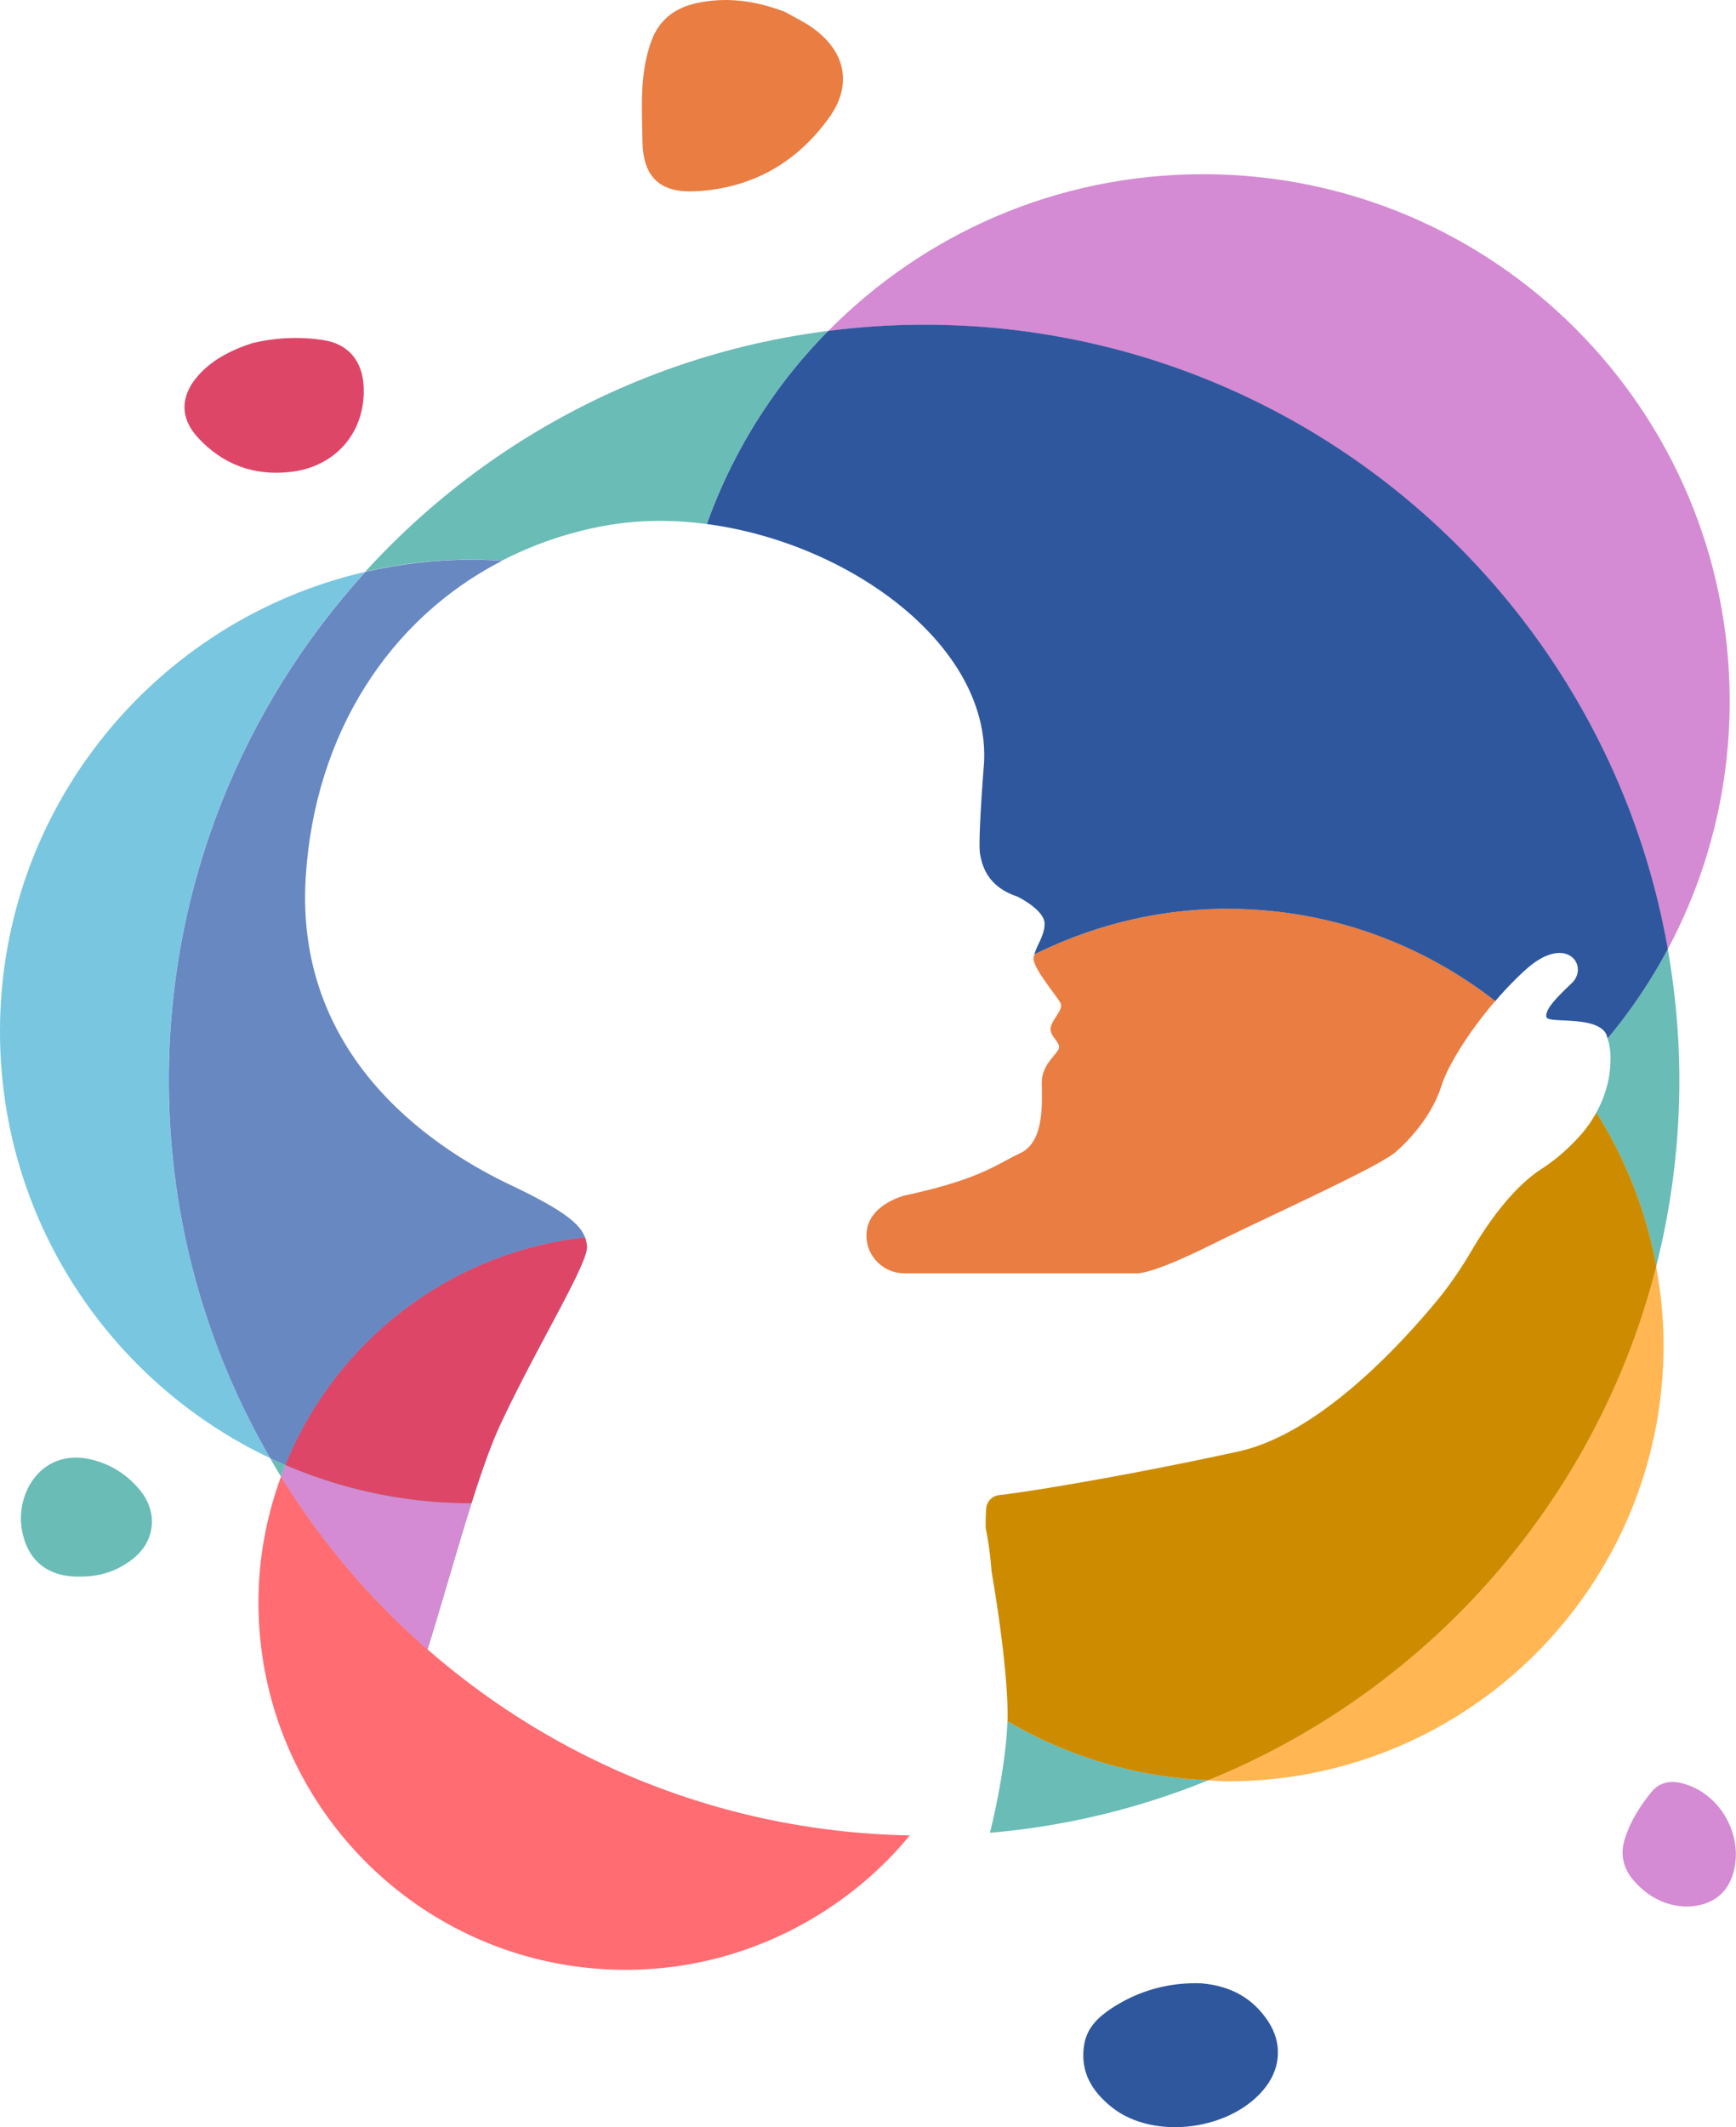 <svg xmlns="http://www.w3.org/2000/svg" id="Layer_1" viewBox="0 0 192.5 235.79"><defs><style>.cls-1{fill:#78c6e0}.cls-1,.cls-2,.cls-4,.cls-5,.cls-7,.cls-9{stroke-width:0}.cls-2{fill:#2e579e}.cls-4{fill:#de4668}.cls-5{fill:#d48bd3}.cls-7{fill:#6abcb6}.cls-9{fill:#e97d42}</style></defs><path d="M109.77 203.16a82.81 82.81 0 0 0 24.21-5.82c-8.1-.36-15.68-2.69-22.27-6.55-.09 3.03-.79 7.74-1.94 12.37ZM178.58 117.17c.05 2.18-.54 4.29-1.58 6.17a47.827 47.827 0 0 1 6.65 17.03 83.98 83.98 0 0 0 2.57-20.62c0-4.96-.46-9.81-1.28-14.53a58.53 58.53 0 0 1-6.68 9.91c.2.6.31 1.29.33 2.05ZM29.95 161.63c.4.69.79 1.37 1.21 2.05.16-.43.3-.86.47-1.29-.57-.24-1.13-.5-1.68-.76ZM55.66 62.15c3.67-1.89 7.68-3.26 11.98-3.97 3.48-.57 7.12-.57 10.73-.09 2.89-8.11 7.53-15.4 13.46-21.41-20.25 2.57-38.26 12.34-51.33 26.7 3.8-.88 7.74-1.35 11.8-1.35 1.13 0 2.24.05 3.35.12Z" class="cls-7"></path><path d="M40.5 63.39C17.3 68.74 0 89.52 0 114.34c0 20.89 12.25 38.91 29.95 47.29-7.14-12.33-11.24-26.62-11.24-41.89 0-21.7 8.26-41.48 21.8-56.36Z" class="cls-1"></path><path d="M47.41 182.84c1.76-5.68 3.34-11.35 4.87-16.19-7.34 0-14.32-1.52-20.65-4.25-.17.42-.31.86-.47 1.29 4.43 7.18 9.93 13.63 16.25 19.16Z" class="cls-7"></path><path d="M47.41 182.84c1.76-5.68 3.34-11.35 4.87-16.19-7.34 0-14.32-1.52-20.65-4.25-.17.42-.31.86-.47 1.29 4.43 7.18 9.93 13.63 16.25 19.16Z" class="cls-5"></path><path d="M65.08 138.15a3.52 3.52 0 0 0-.22-1c-15.13 1.68-27.74 11.63-33.23 25.24a52.088 52.088 0 0 0 20.65 4.25c1.1-3.49 2.17-6.55 3.26-8.87 4.04-8.62 9.72-17.79 9.54-19.62Z" class="cls-7"></path><path d="M65.08 138.15a3.52 3.52 0 0 0-.22-1c-15.13 1.68-27.74 11.63-33.23 25.24a52.088 52.088 0 0 0 20.65 4.25c1.1-3.49 2.17-6.55 3.26-8.87 4.04-8.62 9.72-17.79 9.54-19.62Z" class="cls-1"></path><path d="M65.08 138.15a3.52 3.52 0 0 0-.22-1c-15.13 1.68-27.74 11.63-33.23 25.24a52.088 52.088 0 0 0 20.65 4.25c1.1-3.49 2.17-6.55 3.26-8.87 4.04-8.62 9.72-17.79 9.54-19.62Z" class="cls-4"></path><path fill="#ffb653" stroke-width="0" d="M133.97 197.35c.72.03 1.42.11 2.14.11 26.71 0 48.36-21.65 48.36-48.36 0-2.98-.31-5.89-.83-8.73-6.57 25.95-25.25 47.05-49.68 56.98Z"></path><path d="M133.4 19.31c-16.26 0-30.97 6.65-41.56 17.38 3.48-.44 7.02-.69 10.62-.69 41.3 0 75.59 29.9 82.47 69.22 4.38-8.2 6.87-17.56 6.87-27.5 0-32.26-26.15-58.41-58.41-58.41Z" class="cls-5"></path><path d="M136.12 100.74c-7.7 0-14.96 1.85-21.42 5.05-.04.15-.1.3-.1.45 0 1.16 2.63 4.22 3 4.95.37.73-.98 1.83-1.1 2.75-.12.92 1.1 1.59.92 2.26-.18.67-1.9 1.77-1.9 3.79s.38 6.54-2.38 7.83c-1.58.74-2.79 1.58-5.13 2.5-1.54.61-3.58 1.26-6.54 1.94-.38.09-.76.18-1.17.26 0 0-4.22 1.04-4.22 4.4v.1c.01 1.33.66 2.5 1.65 3.26.7.53 1.56.86 2.51.86h25.74s1.34.31 8.13-3.06c1.36-.68 2.94-1.43 4.59-2.22 6.58-3.14 14.51-6.81 16.07-8.17 1.96-1.71 4.16-4.4 5.07-7.34.67-2.16 2.99-5.94 5.96-9.39-8.2-6.39-18.48-10.23-29.68-10.23Z" class="cls-9"></path><path fill="#ff6c72" stroke-width="0" d="M47.41 182.84a83.87 83.87 0 0 1-16.25-19.16c-1.59 4.35-2.5 9.04-2.5 13.94 0 22.5 18.24 40.73 40.73 40.73 7.42 0 14.36-2.02 20.35-5.48 4.25-2.46 8.04-5.64 11.14-9.42-20.46-.38-39.12-8.09-53.47-20.62Z"></path><path fill="#cd8c00" stroke-width="0" d="M175.21 125.88c-1.1 1.23-2.52 2.56-4.3 3.71-3.34 2.16-6.17 6.39-7.68 8.96-1.16 1.98-2.44 3.87-3.91 5.65-4.34 5.24-13.24 14.77-21.99 16.69-10.74 2.36-22.29 4.35-26.54 4.84-.79.09-1.39.73-1.44 1.52-.04.61-.06 1.36-.05 2.14.33 1.59.53 3.21.66 4.86.69 3.99 1.77 11.25 1.77 15.87 0 .21 0 .44-.02.67 6.59 3.87 14.16 6.2 22.27 6.55 24.42-9.93 43.11-31.03 49.68-56.98a48.087 48.087 0 0 0-6.65-17.03c-.5.9-1.09 1.76-1.79 2.54Z"></path><path d="M102.46 35.99c-3.6 0-7.14.25-10.62.69a58.362 58.362 0 0 0-13.46 21.41C94.41 60.21 110 71.76 109.1 84.78c0 0-.67 8.44-.43 9.84.24 1.41.86 3.67 4.16 4.77 0 0 3 1.47 3 3 0 1.33-.88 2.38-1.12 3.4 6.46-3.2 13.72-5.05 21.42-5.05 11.2 0 21.48 3.84 29.68 10.23 1.06-1.24 2.21-2.44 3.4-3.51 4.51-4.05 7.06-.36 5.07 1.53-1.91 1.81-2.93 2.93-2.81 3.73.12.8 5.62-.24 6.66 1.96.06.13.08.3.13.44 2.55-3.05 4.79-6.37 6.68-9.91-6.88-39.33-41.17-69.22-82.47-69.22Z" class="cls-2"></path><path fill="#6888c2" stroke-width="0" d="M64.86 137.15c-.53-1.45-2.25-2.95-8.22-5.78-7.34-3.48-24.03-13.39-22.74-34.11.99-16 9.33-28.7 21.77-35.1-1.11-.07-2.23-.12-3.35-.12-4.06 0-8.01.48-11.8 1.35-13.54 14.88-21.8 34.65-21.8 56.36 0 15.27 4.1 29.57 11.24 41.89.55.26 1.12.52 1.68.76 5.49-13.61 18.1-23.57 33.23-25.24Z"></path><path d="M186.73 211.33c-2.06-.1-4.13-1.11-5.71-3.04-1.06-1.3-1.36-2.79-.86-4.41.6-1.96 1.68-3.66 2.95-5.23.91-1.13 2.16-1.3 3.44-.97 4.16 1.07 6.79 5.68 5.68 9.83-.66 2.46-2.53 3.88-5.51 3.83Z" class="cls-5"></path><path d="M133.26 219.85c3.28.3 5.68 1.67 7.36 4.21 1.54 2.33 1.43 5.04-.25 7.25-3.64 4.81-12.34 6.02-17.05 2.3-2.2-1.74-3.59-3.93-3.1-6.95.31-1.93 1.62-3.11 3.08-4.07 3.08-2.02 6.52-2.88 9.95-2.74Z" class="cls-2"></path><path d="M28.1 38.01c2.06-.51 4.9-.76 7.77-.31 2.74.43 4.29 2.28 4.45 5.06.29 5.07-3.07 9.02-8.17 9.56-4.05.44-7.48-.85-10.22-3.83-2-2.18-1.93-4.6.02-6.83 1.33-1.52 3.27-2.75 6.15-3.66Z" class="cls-4"></path><path d="M8.67 174.77c-3.42-.01-5.75-1.83-6.28-5.44-.61-4.18 2.63-9.38 8.69-7.27 1.75.61 3.22 1.65 4.41 3.08 2.07 2.48 1.75 5.73-.81 7.7-1.65 1.27-3.51 1.97-6.02 1.92Z" class="cls-7"></path><path d="M87 1.29c1.09.63 2.25 1.16 3.26 1.91 3.53 2.61 4.25 6.25 1.69 9.82-3.6 5.03-8.58 7.86-14.81 8.18-3.99.21-5.84-1.59-5.9-5.56-.06-3.72-.33-7.47.98-11.07.86-2.37 2.61-3.71 5.06-4.23C80.62-.38 83.82.1 87 1.3Z" class="cls-9"></path></svg>